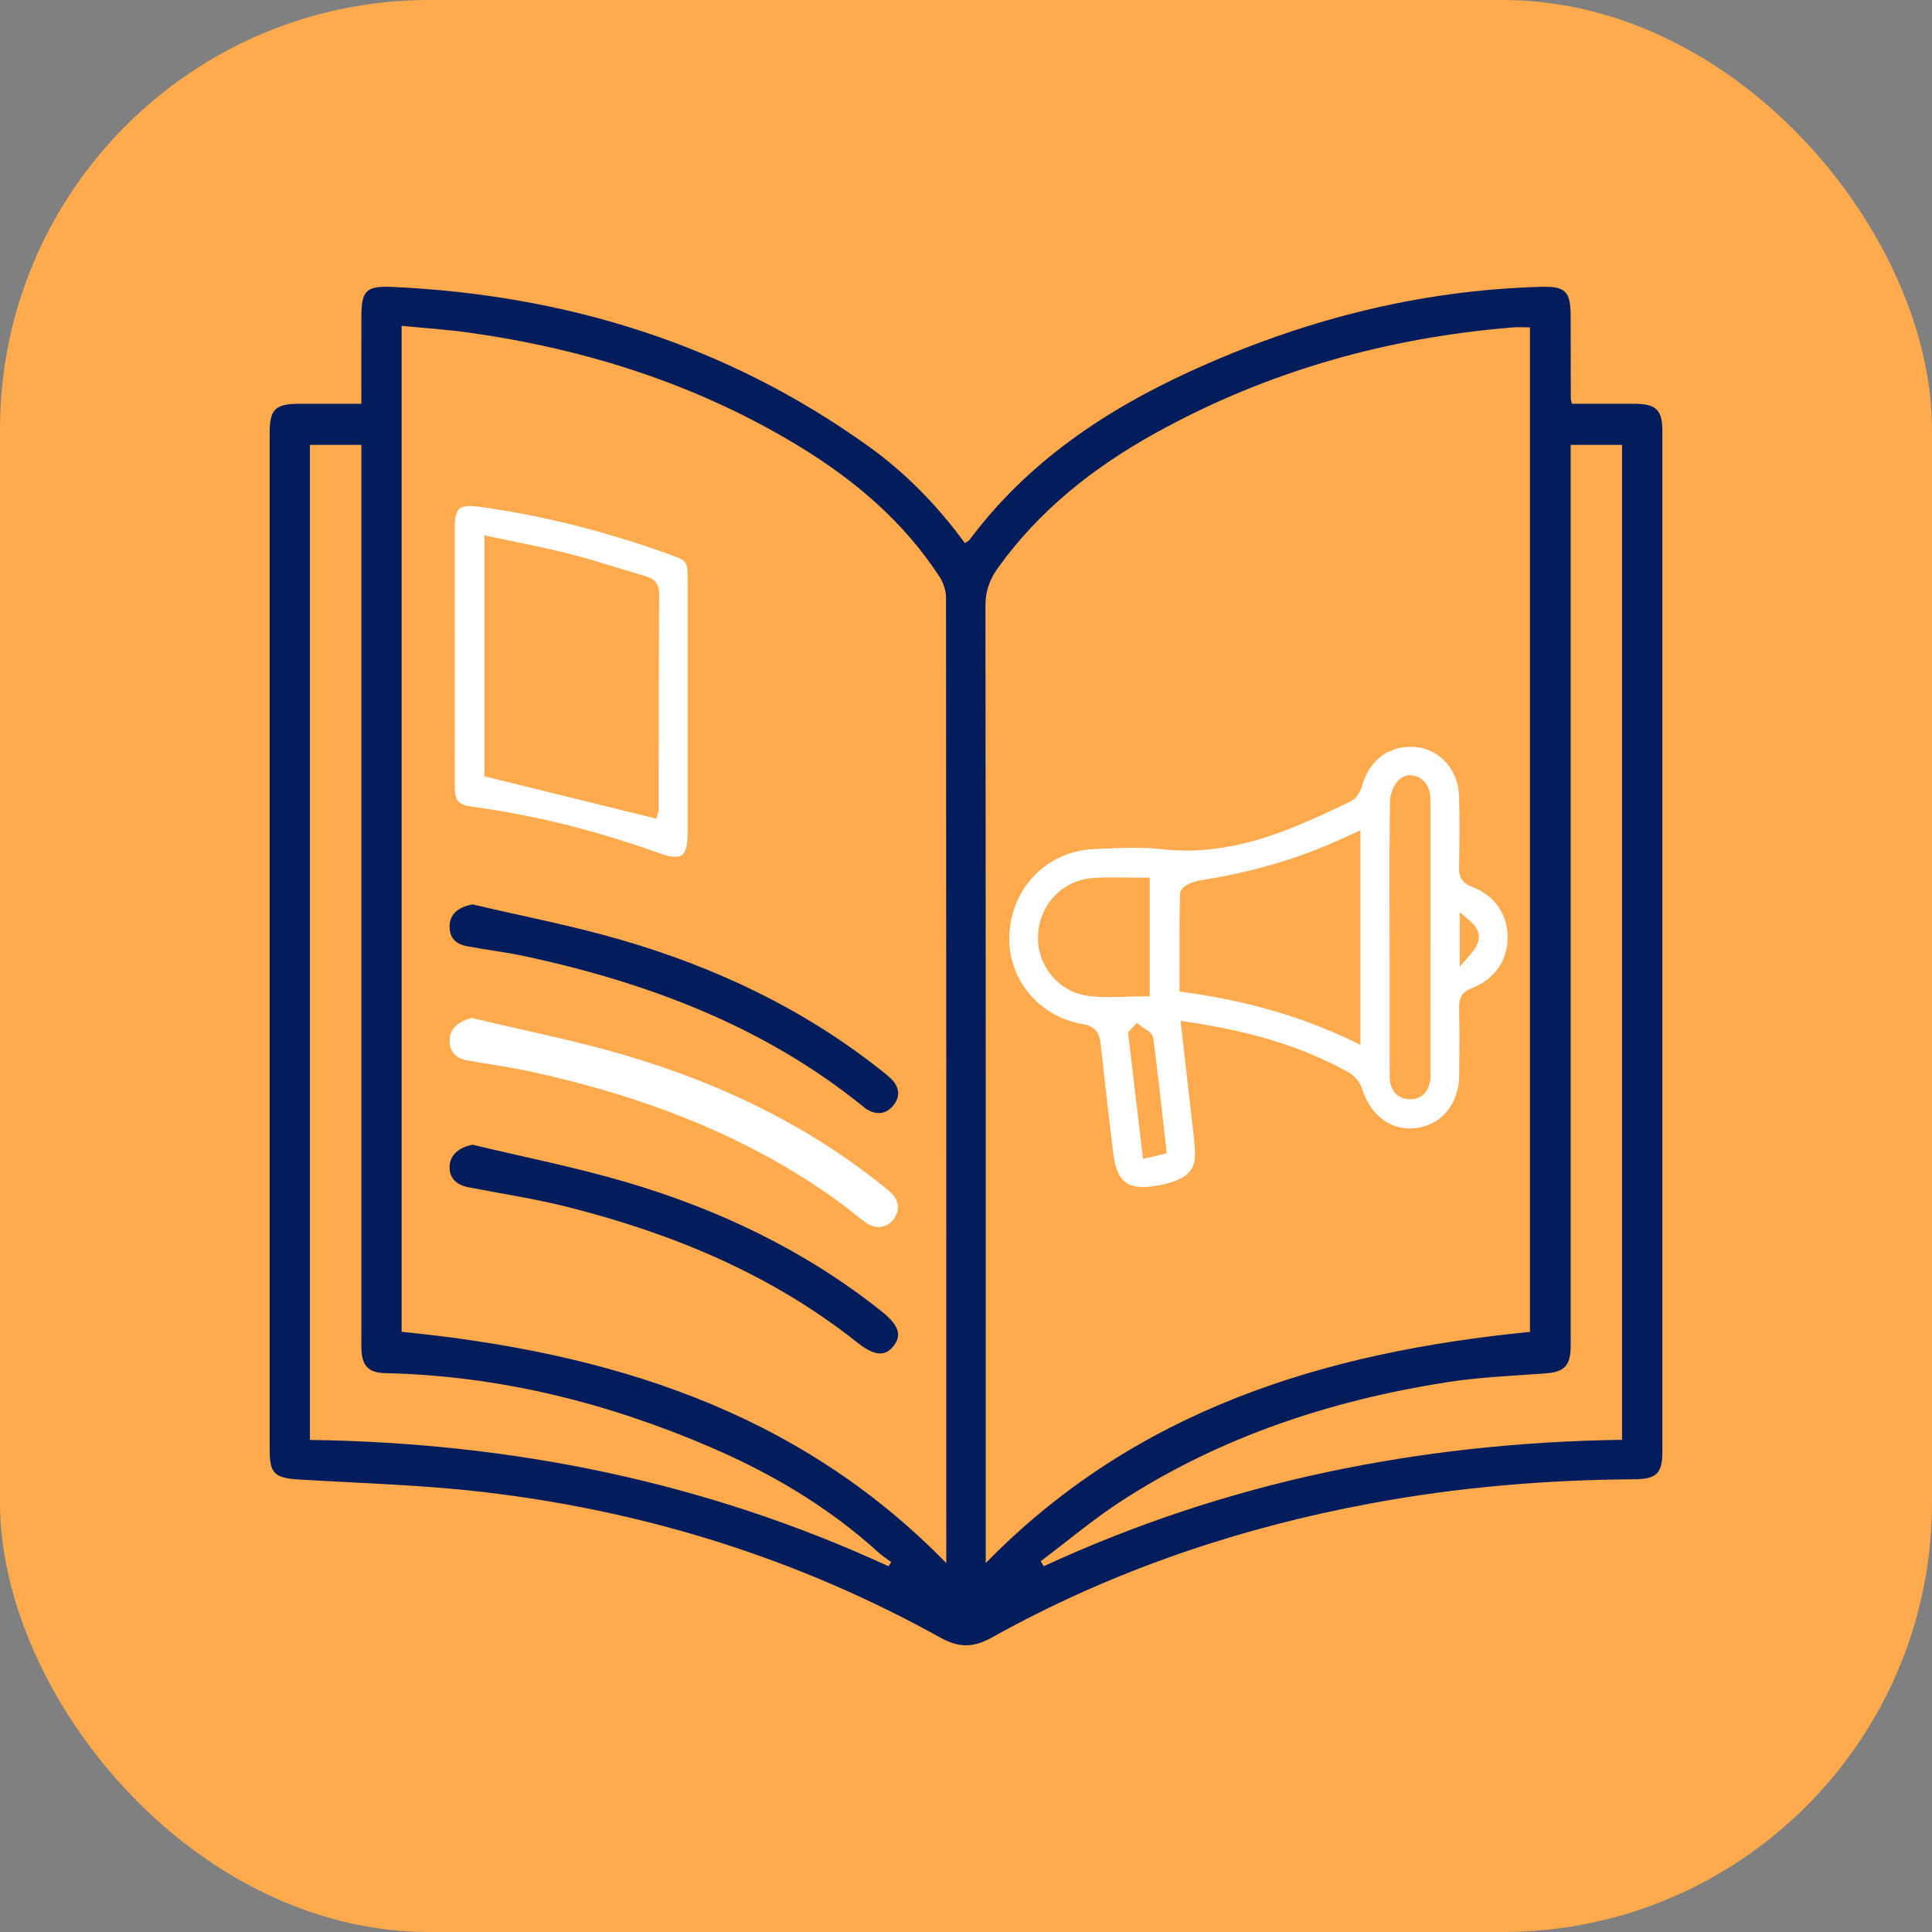 <?xml version="1.0" encoding="UTF-8"?>
<svg id="Layer_1" data-name="Layer 1" xmlns="http://www.w3.org/2000/svg" viewBox="0 0 90 90">
  <rect x="0" y="0" width="90" height="90" fill="#808080" stroke="none"/>
  <defs>
    <style>
      .cls-1 {
        fill: #ffaa4d;
      }

      .cls-1, .cls-2, .cls-3 {
        stroke-width: 0px;
      }

      .cls-2 {
        fill: #fff;
      }

      .cls-3 {
        fill: #031c5b;
      }
    </style>
  </defs>
  <rect class="cls-1" width="90" height="90" rx="20" ry="20"/>
  <path class="cls-3" d="m16.833,18.808c0-1.351-.002-2.704.001-4.056.002-1.209.221-1.442,1.431-1.387,8.097.372,15.557,2.667,22.186,7.42,1.735,1.244,3.217,2.763,4.498,4.517.086-.061.17-.094.215-.155,2.666-3.568,6.226-5.982,10.21-7.814,5.199-2.392,10.646-3.81,16.391-3.971,1.161-.033,1.398.201,1.402,1.355.004,1.27.001,2.539.006,3.809 0.0.104.038.209.052.283.99,0,1.948 0,2.907,0,1.009-0,1.308.284,1.308,1.268.001,15.848.001,31.696 0,47.545,0,.996-.267,1.282-1.29,1.288-4.122.025-8.216.367-12.27,1.12-6.212,1.154-12.131,3.161-17.659,6.243-.865.482-1.531.504-2.412.015-6.637-3.684-13.762-5.904-21.288-6.783-2.841-.332-5.712-.411-8.571-.582-1.158-.069-1.389-.267-1.389-1.398-0-15.782-0-31.565,0-47.347,0-1.118.262-1.37,1.404-1.368.916.002,1.833 0,2.868 0Zm29.087,54.005c7.003-7.165,15.82-9.829,25.351-10.768V15.249c-.296,0-.536-.017-.773.002-5.897.476-11.475,2.048-16.661,4.917-2.883,1.594-5.428,3.6-7.366,6.311-.382.534-.567,1.072-.566,1.75.019,14.579.015,29.158.015,43.737v.847Zm-27.211-10.773c9.591.954,18.398,3.625,25.372,10.774,0-.209,0-.361,0-.512,0-14.819.002-29.638-.012-44.457-0-.324-.117-.692-.295-.965-1.68-2.586-3.973-4.528-6.582-6.111-4.705-2.856-9.84-4.49-15.264-5.264-1.051-.15-2.114-.218-3.219-.328v46.863Zm22.683,10.923c.041-.066.082-.131.123-.197-.192-.143-.398-.27-.574-.431-2.323-2.115-4.987-3.693-7.855-4.925-4.824-2.072-9.843-3.324-15.116-3.443-.803-.018-1.103-.326-1.133-1.118-.008-.218-.003-.438-.003-.656,0-13.502,0-27.004,0-40.506,0-.299,0-.597,0-.963h-2.397v46.354c9.399.128,18.409,1.941,26.956,5.886Zm31.776-52.24v.962c0,13.502,0,27.004,0,40.505,0,.219.006.438-.003.656-.03.793-.334,1.067-1.132,1.128-1.546.118-3.104.175-4.633.415-5.386.845-10.49,2.523-15.102,5.494-1.331.857-2.548,1.891-3.817,2.844.046.078.092.156.139.234,4.216-1.945,8.591-3.401,13.123-4.369,4.557-.973,9.172-1.454,13.819-1.52V20.723h-2.395Z"/>
  <path class="cls-2" d="m68.582,41.315c-.445-.169-.623-.427-.614-.891.026-1.29.026-2.35,0-3.337-.03-1.205-.87-2.166-1.995-2.283-1.202-.121-2.168.56-2.517,1.788-.077.278-.279.618-.556.75-2.548,1.219-5.442,2.599-8.783,2.216-.426-.049-.86-.066-1.296-.066-.524,0-1.051.025-1.568.049l-.31.014c-2.152.098-3.802,1.765-3.923,3.965-.113,2.047,1.363,3.849,3.433,4.191.676.112.778.535.824.958.181,1.651.368,3.302.571,4.95.04.325.095.698.236,1,.255.547.707.853,2.062.566,1.304-.275,1.501-.805,1.52-1.338.011-.328-.029-.672-.067-1.005l-.015-.134c-.127-1.138-.258-2.274-.393-3.445l-.196-1.707.321.047c3.037.448,5.412,1.19,7.475,2.334.25.139.546.42.644.735.399,1.303,1.368,2.021,2.522,1.876,1.215-.153,2.007-1.123,2.019-2.474.009-1.008.015-2.082-.006-3.144-.009-.474.165-.735.6-.901,1.049-.401,1.67-1.292,1.662-2.383-.007-1.07-.623-1.941-1.648-2.331Zm-16.895,5.134c-.332,0-.659-.013-.989-.056-1.39-.179-2.418-1.428-2.342-2.845.079-1.46,1.188-2.577,2.636-2.656.515-.027,1.023-.021,1.562-.014.245.003.496.006.754.006h.25v5.531h-.25c-.275,0-.549.008-.818.017-.273.008-.539.017-.803.017Zm1.559,7.535l-.699-5.894.418-.443.18.147c.047.038.105.074.163.111.182.115.387.246.416.471.177,1.329.326,2.662.478,4.021l.15,1.33-1.106.257Zm10.128-5.309l-.358-.173c-2.356-1.137-4.924-1.883-7.854-2.283l-.216-.029-.002-1.167c-.003-1.113-.006-2.264.03-3.392.015-.388.718-.584.847-.604,2.283-.354,4.321-.926,6.231-1.75.198-.086.396-.176.619-.278l.702-.318v9.993Zm3.264,1.31c.001.072.001.144-.004.216-.038.631-.39,1.005-.943,1.005h-.021c-.571-.01-.929-.41-.933-1.044-.005-.809-.005-1.618-.004-2.427l-.001-5.564c-.003-1.605-.005-3.211.017-4.816.005-.37.177-.793.418-1.028.191-.186.451-.256.722-.19.315.079.576.328.68.651.067.213.067.44.067.641.002,3.345.002,6.671.002,9.998v2.559Zm1.8-5.451l-.438.498v-2.54l.411.349c.225.19.458.428.481.749.021.28-.111.554-.455.944Z"/>
  <path class="cls-2" d="m31.196,25.831c-2.96-1.074-5.951-1.823-8.893-2.227-.156-.021-.292-.032-.409-.032-.232,0-.393.043-.491.128-.148.129-.218.407-.219.873-.003,1.378-.002,2.756-.002,4.134l.001,1.772-.001,1.815c-.001,1.451-.002,2.903.003,4.354.003.653.167.844.801.93,2.892.391,5.753,1.102,8.745,2.175.507.181.853.209,1.033.085.178-.126.269-.461.269-.998v-11.813c-.001-.884-.009-.895-.837-1.196Zm-.51,9.121l-.003,2.787c0,.084-.03.151-.045.184l-.071.221-.223-.066-7.78-1.914v-11.227l.303.065c.377.081.753.158,1.126.235.83.17,1.688.346,2.518.559.803.205,1.605.451,2.383.69.381.117.761.234,1.143.346.234.069.67.197.667.807-.013,2.438-.015,4.875-.017,7.313Z"/>
  <path class="cls-2" d="m21.989,47.425c2.377.57,4.783,1.041,7.125,1.73,4.375,1.287,8.448,3.222,12.028,6.102.119.096.245.186.353.293.378.372.455.792.14,1.237-.294.415-.826.499-1.28.181-.447-.313-.858-.679-1.3-.999-4.292-3.106-9.139-4.907-14.266-6.036-1.002-.221-2.023-.354-3.034-.539-.553-.101-.848-.435-.806-1.011.036-.504.456-.834,1.039-.958Z"/>
  <path class="cls-3" d="m22.002,42.129c2.294.539,4.615.984,6.876,1.637,4.381,1.266,8.462,3.18,12.071,6.018.206.162.42.32.6.509.347.366.392.79.077,1.188-.331.418-.763.475-1.228.206-.075-.043-.142-.103-.21-.158-4.603-3.714-9.962-5.731-15.664-6.97-.917-.199-1.853-.31-2.777-.482-.547-.102-.848-.439-.798-1.018.044-.512.433-.804,1.052-.929Z"/>
  <path class="cls-3" d="m22.006,53.324c2.377.571,4.781,1.046,7.124,1.733,4.334,1.271,8.367,3.189,11.926,6.021.81.645.97,1.11.572,1.621-.401.514-.911.462-1.7-.164-3.979-3.161-8.557-5.058-13.432-6.296-1.543-.392-3.126-.63-4.69-.935-.603-.118-.917-.495-.856-1.04.057-.505.452-.811,1.057-.939Z"/>
</svg>